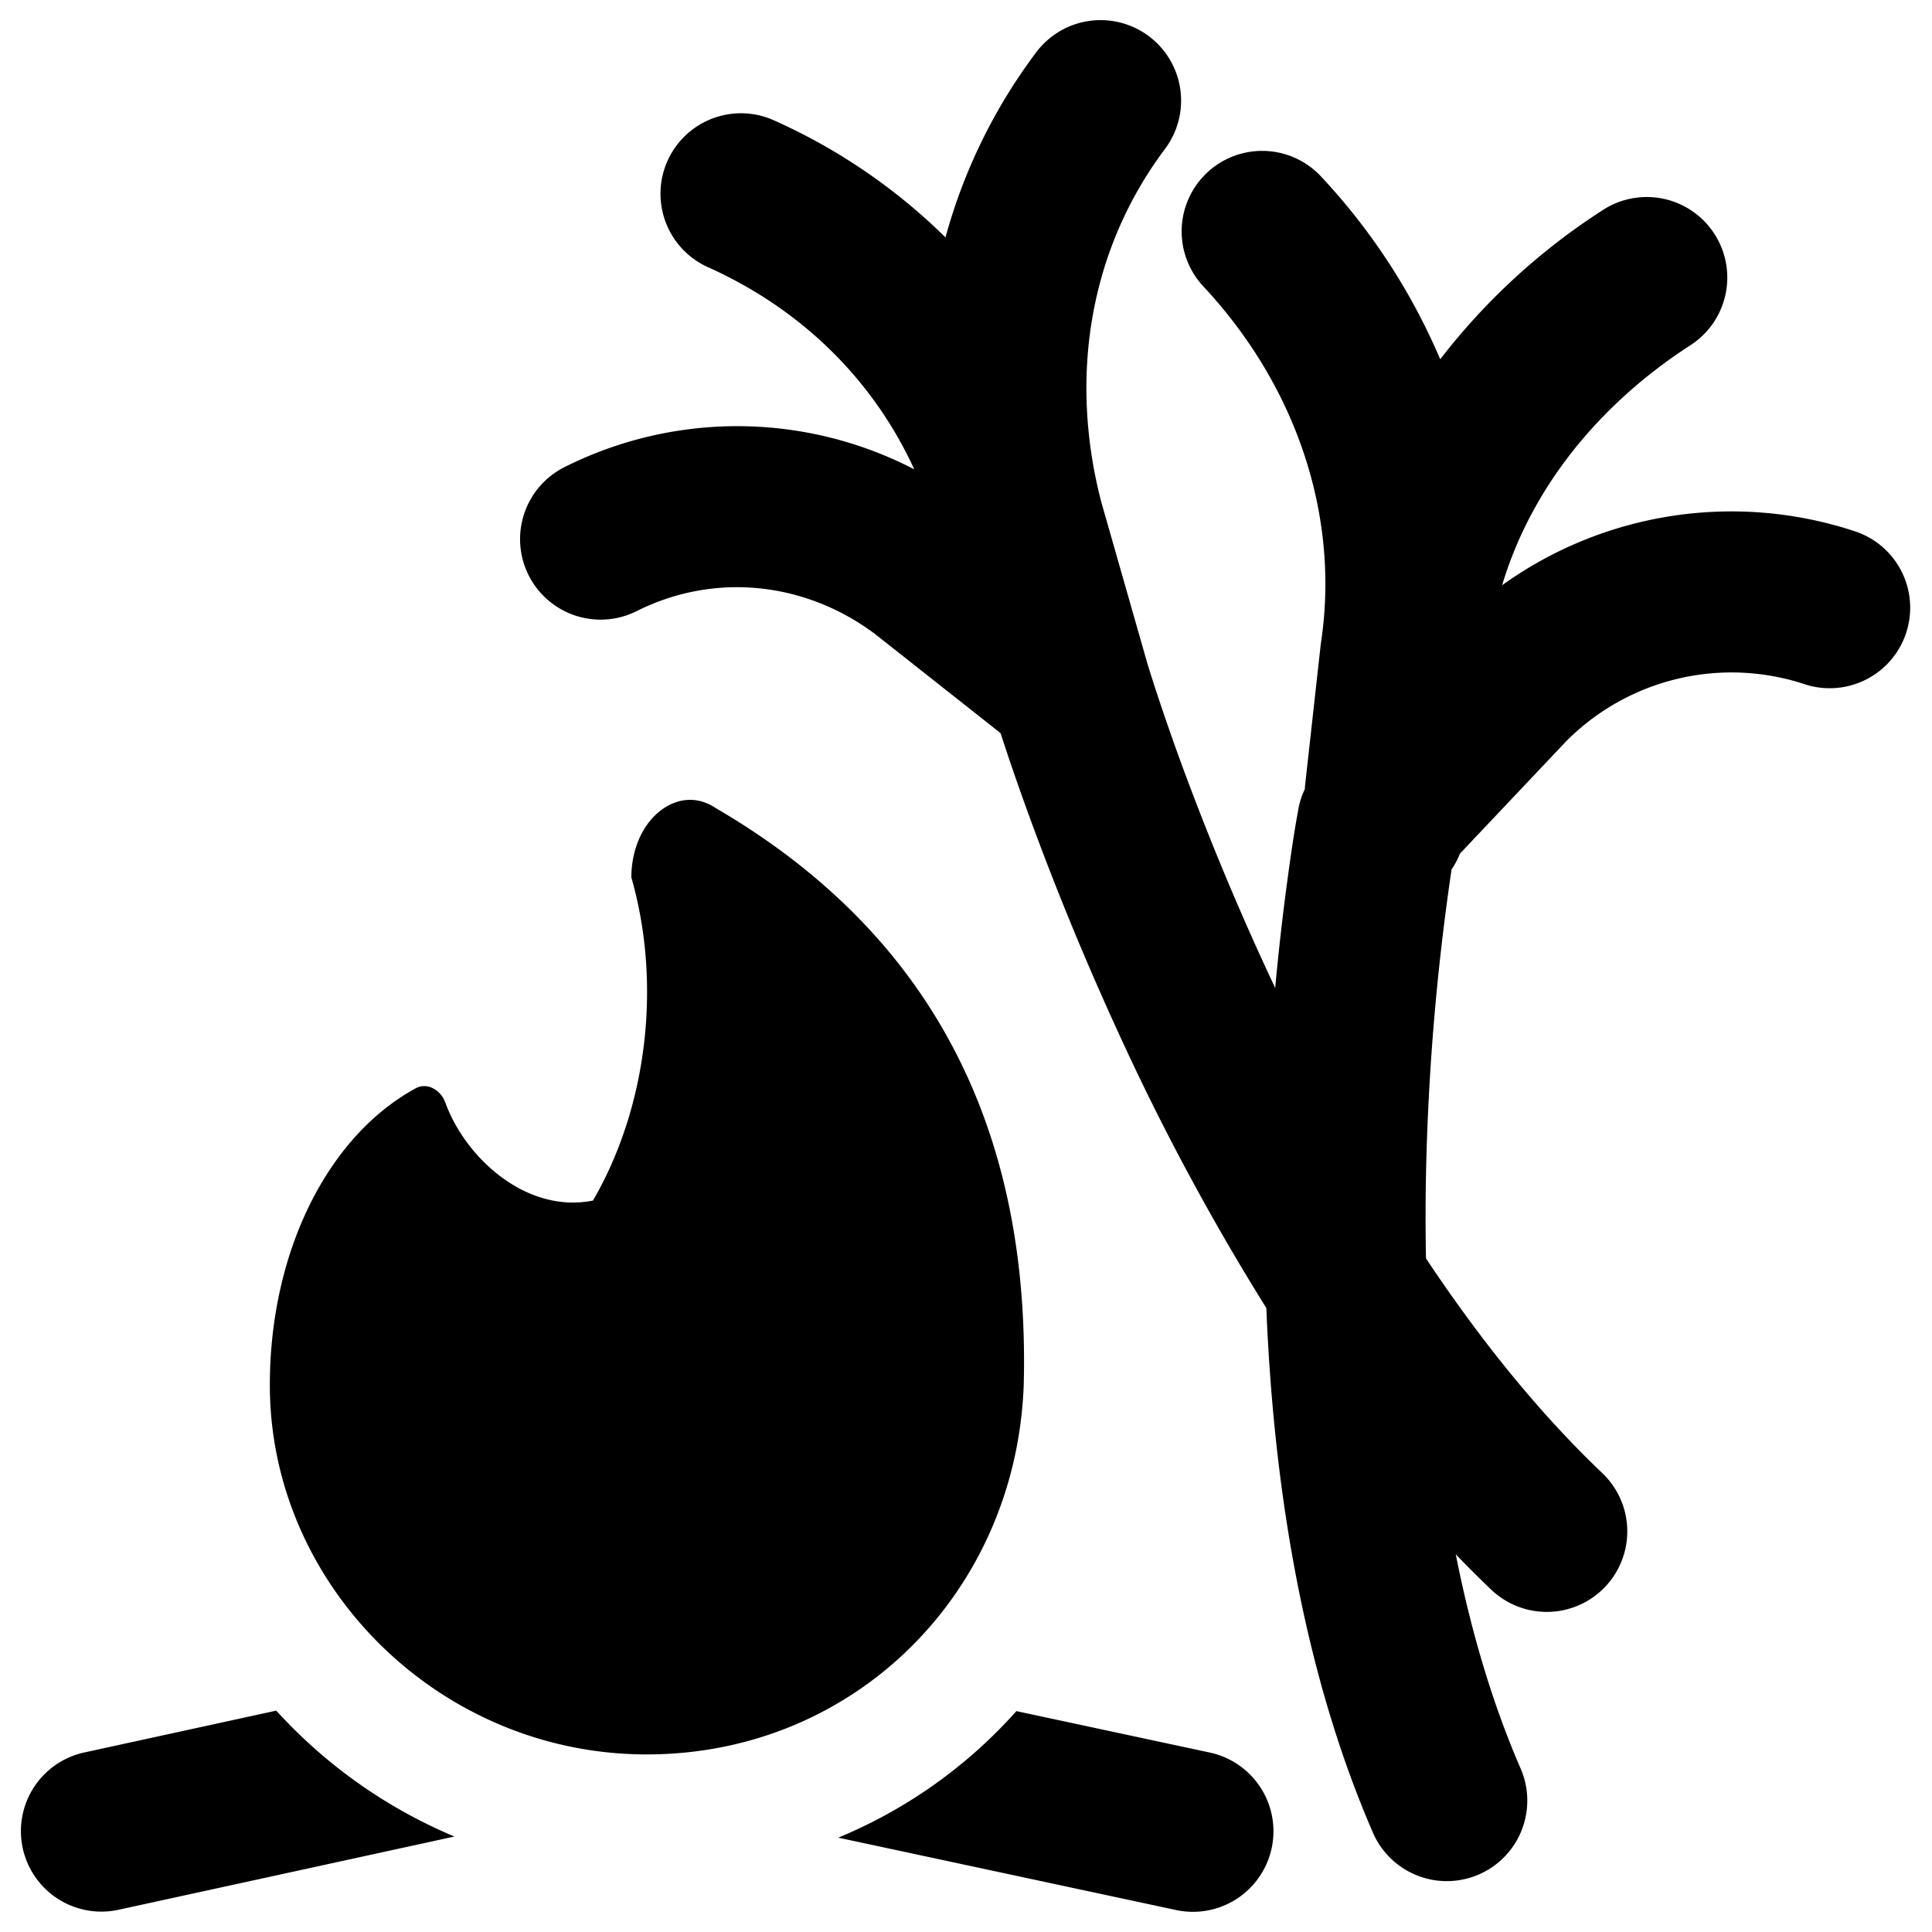 <svg xmlns="http://www.w3.org/2000/svg" fill="none" viewBox="0 0 24 24"><path fill="#000000" fill-rule="evenodd" d="M14.272 0.45a1 1 0 0 1 0.2 1.4c-0.943 1.257 -1.195 2.843 -0.79 4.391l0.568 1.99 0.003 0.011 0.016 0.052 0.066 0.209c0.06 0.183 0.15 0.453 0.27 0.79a34.177 34.177 0 0 0 1.236 2.98 31.276 31.276 0 0 1 0.23 -1.884c0.017 -0.107 0.031 -0.19 0.042 -0.248l0.012 -0.068 0.001 -0.009a0.995 0.995 0 0 1 0.083 -0.261 0.97 0.97 0 0 1 0.005 -0.063l0.191 -1.72a0.967 0.967 0 0 1 0.005 -0.038c0.237 -1.58 -0.311 -3.192 -1.462 -4.425a1 1 0 0 1 1.462 -1.365 7.786 7.786 0 0 1 1.481 2.271 8.033 8.033 0 0 1 2.022 -1.855A1 1 0 1 1 21 4.288c-1.148 0.742 -1.982 1.785 -2.34 2.982a4.883 4.883 0 0 1 4.406 -0.662 1 1 0 0 1 -0.632 1.897 2.895 2.895 0 0 0 -2.98 0.705l-1.318 1.394a0.995 0.995 0 0 1 -0.104 0.196 30.13 30.13 0 0 0 -0.314 3.626c-0.01 0.39 -0.012 0.793 -0.004 1.206 0.647 0.973 1.378 1.895 2.19 2.667a1 1 0 0 1 -1.379 1.449 14.05 14.05 0 0 1 -0.441 -0.44c0.183 0.924 0.443 1.826 0.806 2.662a1 1 0 0 1 -1.835 0.796c-0.901 -2.077 -1.24 -4.43 -1.324 -6.517a29.908 29.908 0 0 1 -1.857 -3.462 36.157 36.157 0 0 1 -1.15 -2.818 28.925 28.925 0 0 1 -0.291 -0.85l-0.005 -0.013 -1.563 -1.234c-0.859 -0.64 -1.98 -0.77 -2.957 -0.28a1 1 0 0 1 -0.894 -1.79 4.779 4.779 0 0 1 4.343 0.028c-0.512 -1.118 -1.41 -1.999 -2.582 -2.52a1 1 0 0 1 0.812 -1.827 7.23 7.23 0 0 1 2.158 1.466A6.822 6.822 0 0 1 12.872 0.65a1 1 0 0 1 1.4 -0.2ZM8.13 10.136c0.191 -0.191 0.478 -0.287 0.764 -0.096 2.294 1.338 3.918 3.536 3.823 7.167 -0.096 2.58 -2.103 4.587 -4.683 4.587 -2.58 0 -4.682 -2.103 -4.682 -4.587 0 -1.67 0.728 -3.099 1.813 -3.688 0.142 -0.078 0.31 0.022 0.366 0.175 0.248 0.687 1.005 1.385 1.835 1.22 0.668 -1.147 0.86 -2.676 0.477 -4.014 0 -0.287 0.096 -0.573 0.287 -0.764ZM3.432 21.25a6.265 6.265 0 0 0 2.213 1.564l-4.182 0.912a1 1 0 0 1 -0.426 -1.954l2.395 -0.522Zm9.194 0.006a6.076 6.076 0 0 1 -2.213 1.572l4.196 0.899a1 1 0 0 0 0.42 -1.956l-2.403 -0.515Z" clip-rule="evenodd" stroke-width="1"></path></svg>